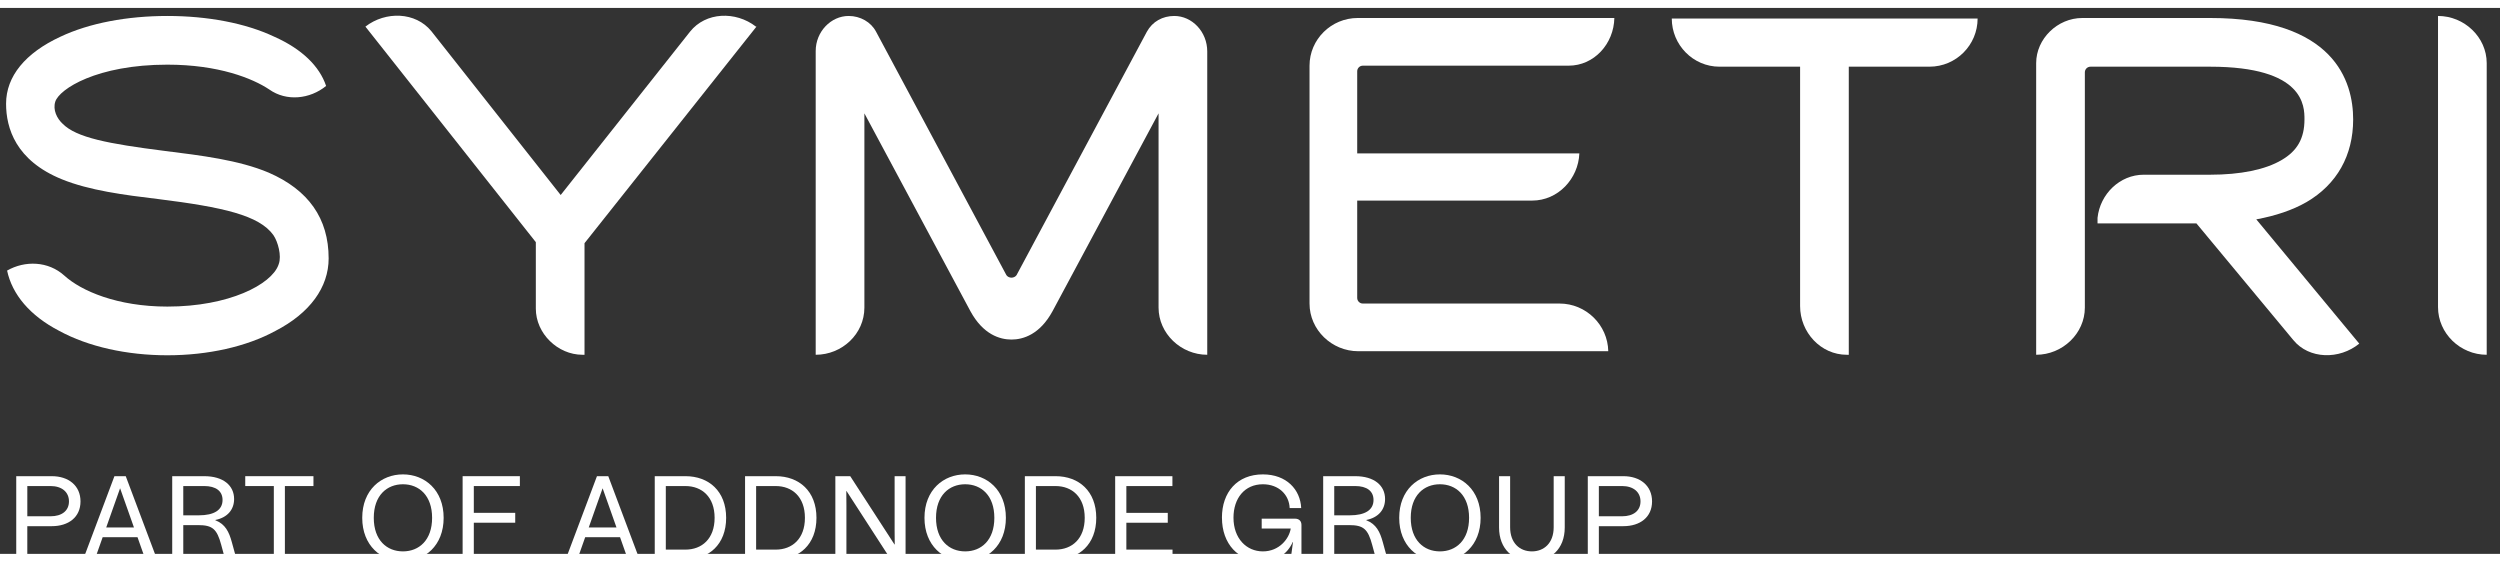 <svg viewBox="199.885 203.897 1577.311 344.448" xmlns="http://www.w3.org/2000/svg" data-name="Symetri - Part of Addnode Group" id="Symetri_-_Part_of_Addnode_Group" style="max-height: 500px" width="1577.311" height="354.448">
  <rect x="199.885" y="203.897" width="1577.311" height="344.448" fill="#333333" stroke="none"/>
  <defs>
    <style>
      .cls-1 {
        fill: #fff;
        stroke-width: 0px;
      }
    </style>
  </defs>
  <g data-name="Part of Addnode Group" id="Part_of_Addnode_Group">
    <path d="m210.13,499.33h22.45c10.51,0,18.1,5.93,18.1,15.92s-7.58,15.62-18.1,15.62h-15.47v21.02h-6.98v-52.56Zm21.63,25.3c7.21,0,11.64-3.53,11.64-9.39s-4.43-9.69-11.64-9.69h-14.64v19.07h14.64Z" class="cls-1"/>
    <path d="m272.09,499.33h7.13l19.75,52.56h-7.36l-4.96-14.04h-22l-4.96,14.04h-7.36l19.75-52.56Zm12.31,32.36l-3.6-10.21c-1.73-4.81-3.38-9.61-5.11-14.42h-.08c-1.73,4.81-3.38,9.61-5.11,14.42l-3.6,10.21h17.5Z" class="cls-1"/>
    <path d="m308.54,499.33h20.2c12.01,0,18.85,5.86,18.85,14.42,0,6.76-4.28,11.71-11.86,13.22v.15c6.31,2.48,8.64,7.28,10.44,13.89l3,10.89h-7.21l-2.48-9.16c-2.7-10.06-5.48-12.54-14.57-12.54h-9.39v21.7h-6.98v-52.56Zm16.74,24.7c9.76,0,15.02-3.38,15.02-9.69,0-5.56-4.13-8.79-11.64-8.79h-13.14v18.47h9.76Z" class="cls-1"/>
    <path d="m372.64,505.56h-18.02v-6.23h43.03v6.23h-18.02v46.33h-6.98v-46.33Z" class="cls-1"/>
    <path d="m428.43,525.61c0-17.57,11.94-27.41,25.68-27.41s25.68,9.84,25.68,27.41-11.94,27.41-25.68,27.41-25.68-9.84-25.68-27.41Zm25.68,21.17c10.14,0,18.4-7.06,18.4-21.17s-8.26-21.18-18.4-21.18-18.4,7.06-18.4,21.18,8.26,21.17,18.4,21.17Z" class="cls-1"/>
    <path d="m491.76,499.33h36.12v6.23h-29.06v16.9h26.13v6.23h-26.13v23.2h-7.06v-52.56Z" class="cls-1"/>
    <path d="m576.53,499.33h7.13l19.75,52.56h-7.36l-4.96-14.04h-22l-4.96,14.04h-7.36l19.75-52.56Zm12.31,32.36l-3.6-10.21c-1.73-4.81-3.38-9.61-5.11-14.42h-.08c-1.73,4.81-3.38,9.61-5.11,14.42l-3.6,10.21h17.5Z" class="cls-1"/>
    <path d="m612.98,499.33h19.37c14.72,0,25.68,9.46,25.68,26.28s-10.96,26.28-25.68,26.28h-19.37v-52.56Zm19.37,46.33c10.36,0,18.4-6.83,18.4-20.05s-8.04-20.05-18.4-20.05h-12.39v40.1h12.39Z" class="cls-1"/>
    <path d="m669.96,499.33h19.37c14.72,0,25.68,9.46,25.68,26.28s-10.96,26.28-25.68,26.28h-19.37v-52.56Zm19.37,46.33c10.36,0,18.4-6.83,18.4-20.05s-8.04-20.05-18.4-20.05h-12.39v40.1h12.39Z" class="cls-1"/>
    <path d="m733.99,508.71h-.15l.07,9.01v34.17h-6.98v-52.56h9.39l27.93,43.1h.15l-.08-9.01v-34.09h6.91v52.56h-9.31l-27.93-43.18Z" class="cls-1"/>
    <path d="m783.16,525.61c0-17.57,11.94-27.41,25.68-27.41s25.68,9.84,25.68,27.41-11.94,27.41-25.68,27.41-25.68-9.84-25.68-27.41Zm25.68,21.17c10.14,0,18.4-7.06,18.4-21.17s-8.26-21.18-18.4-21.18-18.4,7.06-18.4,21.18,8.26,21.17,18.4,21.17Z" class="cls-1"/>
    <path d="m846.49,499.33h19.37c14.72,0,25.68,9.46,25.68,26.28s-10.96,26.28-25.68,26.28h-19.37v-52.56Zm19.37,46.33c10.36,0,18.4-6.83,18.4-20.05s-8.04-20.05-18.4-20.05h-12.39v40.1h12.39Z" class="cls-1"/>
    <path d="m903.47,499.33h36.12v6.23h-29.06v16.9h26.13v6.23h-26.13v16.97h29.13v6.23h-36.19v-52.56Z" class="cls-1"/>
    <path d="m970.83,525.53c0-16.14,9.69-27.33,25.83-27.33,14.94,0,23.65,9.61,24.18,21.25h-7.28c-.3-8.33-6.83-15.02-16.89-15.02-11.49,0-18.55,8.79-18.55,21.1,0,13.07,8.18,21.25,18.55,21.25s16.59-8.03,17.57-14.42h-18.32v-6.23h20.95c2.63,0,4.13,1.5,4.13,3.98v21.78h-6.83l1.5-11.04h-.15c-3.38,7.58-9.91,12.16-19.6,12.16-14.64,0-25.08-10.81-25.08-27.48Z" class="cls-1"/>
    <path d="m1034.71,499.33h20.2c12.01,0,18.85,5.86,18.85,14.42,0,6.76-4.28,11.71-11.86,13.22v.15c6.31,2.48,8.63,7.28,10.44,13.89l3,10.89h-7.21l-2.48-9.16c-2.7-10.06-5.48-12.54-14.57-12.54h-9.39v21.7h-6.98v-52.56Zm16.74,24.7c9.76,0,15.02-3.38,15.02-9.69,0-5.56-4.13-8.79-11.64-8.79h-13.14v18.47h9.76Z" class="cls-1"/>
    <path d="m1082.68,525.61c0-17.57,11.94-27.41,25.68-27.41s25.68,9.84,25.68,27.41-11.94,27.41-25.68,27.41-25.68-9.84-25.68-27.41Zm25.68,21.17c10.14,0,18.4-7.06,18.4-21.17s-8.26-21.18-18.4-21.18-18.4,7.06-18.4,21.18,8.26,21.17,18.4,21.17Z" class="cls-1"/>
    <path d="m1145.68,531.69v-32.36h6.98v32.21c0,10.06,6.16,15.24,13.74,15.24s13.74-5.18,13.74-15.24v-32.21h6.98v32.36c0,13.74-9.01,21.33-20.72,21.33s-20.72-7.58-20.72-21.33Z" class="cls-1"/>
    <path d="m1201.66,499.33h22.45c10.51,0,18.1,5.93,18.1,15.92s-7.58,15.62-18.1,15.62h-15.47v21.02h-6.98v-52.56Zm21.62,25.3c7.21,0,11.64-3.53,11.64-9.39s-4.43-9.69-11.64-9.69h-14.64v19.07h14.64Z" class="cls-1"/>
  </g>
  <g id="Symetri">
    <path d="m373.64,407.69c-18.24,9.92-42.56,15.36-68.16,15.36s-49.92-5.44-68.16-15.36c-18.56-9.6-29.76-23.04-32.96-38.08,11.2-6.4,25.92-6.08,36.16,3.2,10.56,9.6,33.28,19.52,64.96,19.52,39.04,0,65.56-14.01,70.04-26.17l.24-.7c1.92-5.12-.52-14.09-3.4-18.25-8.96-12.48-31.68-17.6-72.64-22.72-21.44-2.56-43.52-5.44-60.8-12.48-29.12-11.84-35.2-32.32-35.2-47.68,0-17.28,12.16-32,34.24-42.24,18.24-8.64,42.24-13.12,67.52-13.12s49.28,4.48,67.52,13.12c17.28,7.68,28.48,18.56,32.64,31.04-10.24,8.32-24.96,9.92-35.84,2.24-10.56-7.04-32-15.68-64.32-15.68-44.48,0-68.16,15.36-70.72,23.36-1.6,5.12.96,10.56,4.8,14.08l-.32-.32c8.64,8.96,29.12,12.8,64.32,17.28,23.04,2.88,47.04,5.76,65.92,13.76,24.96,10.88,37.76,28.8,37.76,54.08,0,18.24-11.84,34.56-33.6,45.76Z" class="cls-1"/>
    <path d="m568.67,352.33v70.4h-1.28c-15.68,0-29.44-13.44-29.44-29.12v-41.92l-107.52-136c12.8-9.92,31.68-9.28,41.6,2.88l81.6,103.36,81.6-103.04c9.92-12.48,28.8-13.12,41.6-3.2h.32l-108.48,136.64Z" class="cls-1"/>
    <path d="m961.57,422.73c-16.64,0-30.72-13.44-30.72-29.76v-122.56l-66.88,124.8c-8,14.72-18.56,17.92-25.92,17.92s-17.92-3.2-25.92-17.92l-66.88-124.8v122.56c0,16.64-14.08,29.76-30.72,29.76v-191.68c0-12.16,9.6-22.08,20.8-22.08,7.36,0,14.08,3.84,17.28,9.92l82.24,153.6c.64.96,1.92,1.6,3.2,1.6s2.56-.64,3.2-1.6l82.24-153.6c3.52-6.4,9.92-9.92,17.28-9.92,11.2,0,20.8,9.92,20.8,22.4v191.36Z" class="cls-1"/>
    <path d="m1189.62,240.33h-129.92c-1.92,0-3.52,1.6-3.52,3.52v51.84h140.16c-.64,16-13.44,29.76-29.76,29.76h-110.4v61.44c0,1.92,1.6,3.52,3.52,3.52h124.16c16.64,0,30.4,13.44,30.72,30.08h-157.76c-16.64,0-30.72-13.44-30.72-30.08v-150.08c0-16.64,13.76-30.08,30.4-30.08h161.92c-.32,16.32-12.8,30.08-28.8,30.08Z" class="cls-1"/>
    <path d="m1417.21,240.97h-50.88v181.76h-1.28c-16.32,0-29.44-14.08-29.44-30.72v-151.04h-50.88c-16.64,0-30.08-13.76-30.08-30.4h192.96c0,16.64-13.44,30.4-30.4,30.4Z" class="cls-1"/>
    <path d="m1646.79,413.45l-61.12-73.6h-62.4v-3.52c1.6-15.04,14.08-27.2,29.12-27.2h41.92c19.2,0,34.88-3.2,45.12-9.28,9.92-5.76,14.4-13.76,14.4-25.6,0-8.32,0-33.28-59.52-33.28h-75.52c-1.92,0-3.52,1.6-3.52,3.52v148.48c0,16.32-14.08,29.76-30.72,29.76v-184c0-15.36,13.44-28.48,29.12-28.48h80.64c78.4,0,90.24,40,90.24,64,0,22.72-10.24,40.96-29.44,52.16-8.96,5.12-19.52,8.64-31.68,10.88l64.96,78.4c-12.48,10.24-31.68,9.92-41.6-2.24Z" class="cls-1"/>
    <path d="m1768.81,422.73c-16.64,0-30.72-13.44-30.72-30.08v-183.68c16.64,0,30.72,13.44,30.72,29.76v184Z" class="cls-1"/>
  </g>
</svg>